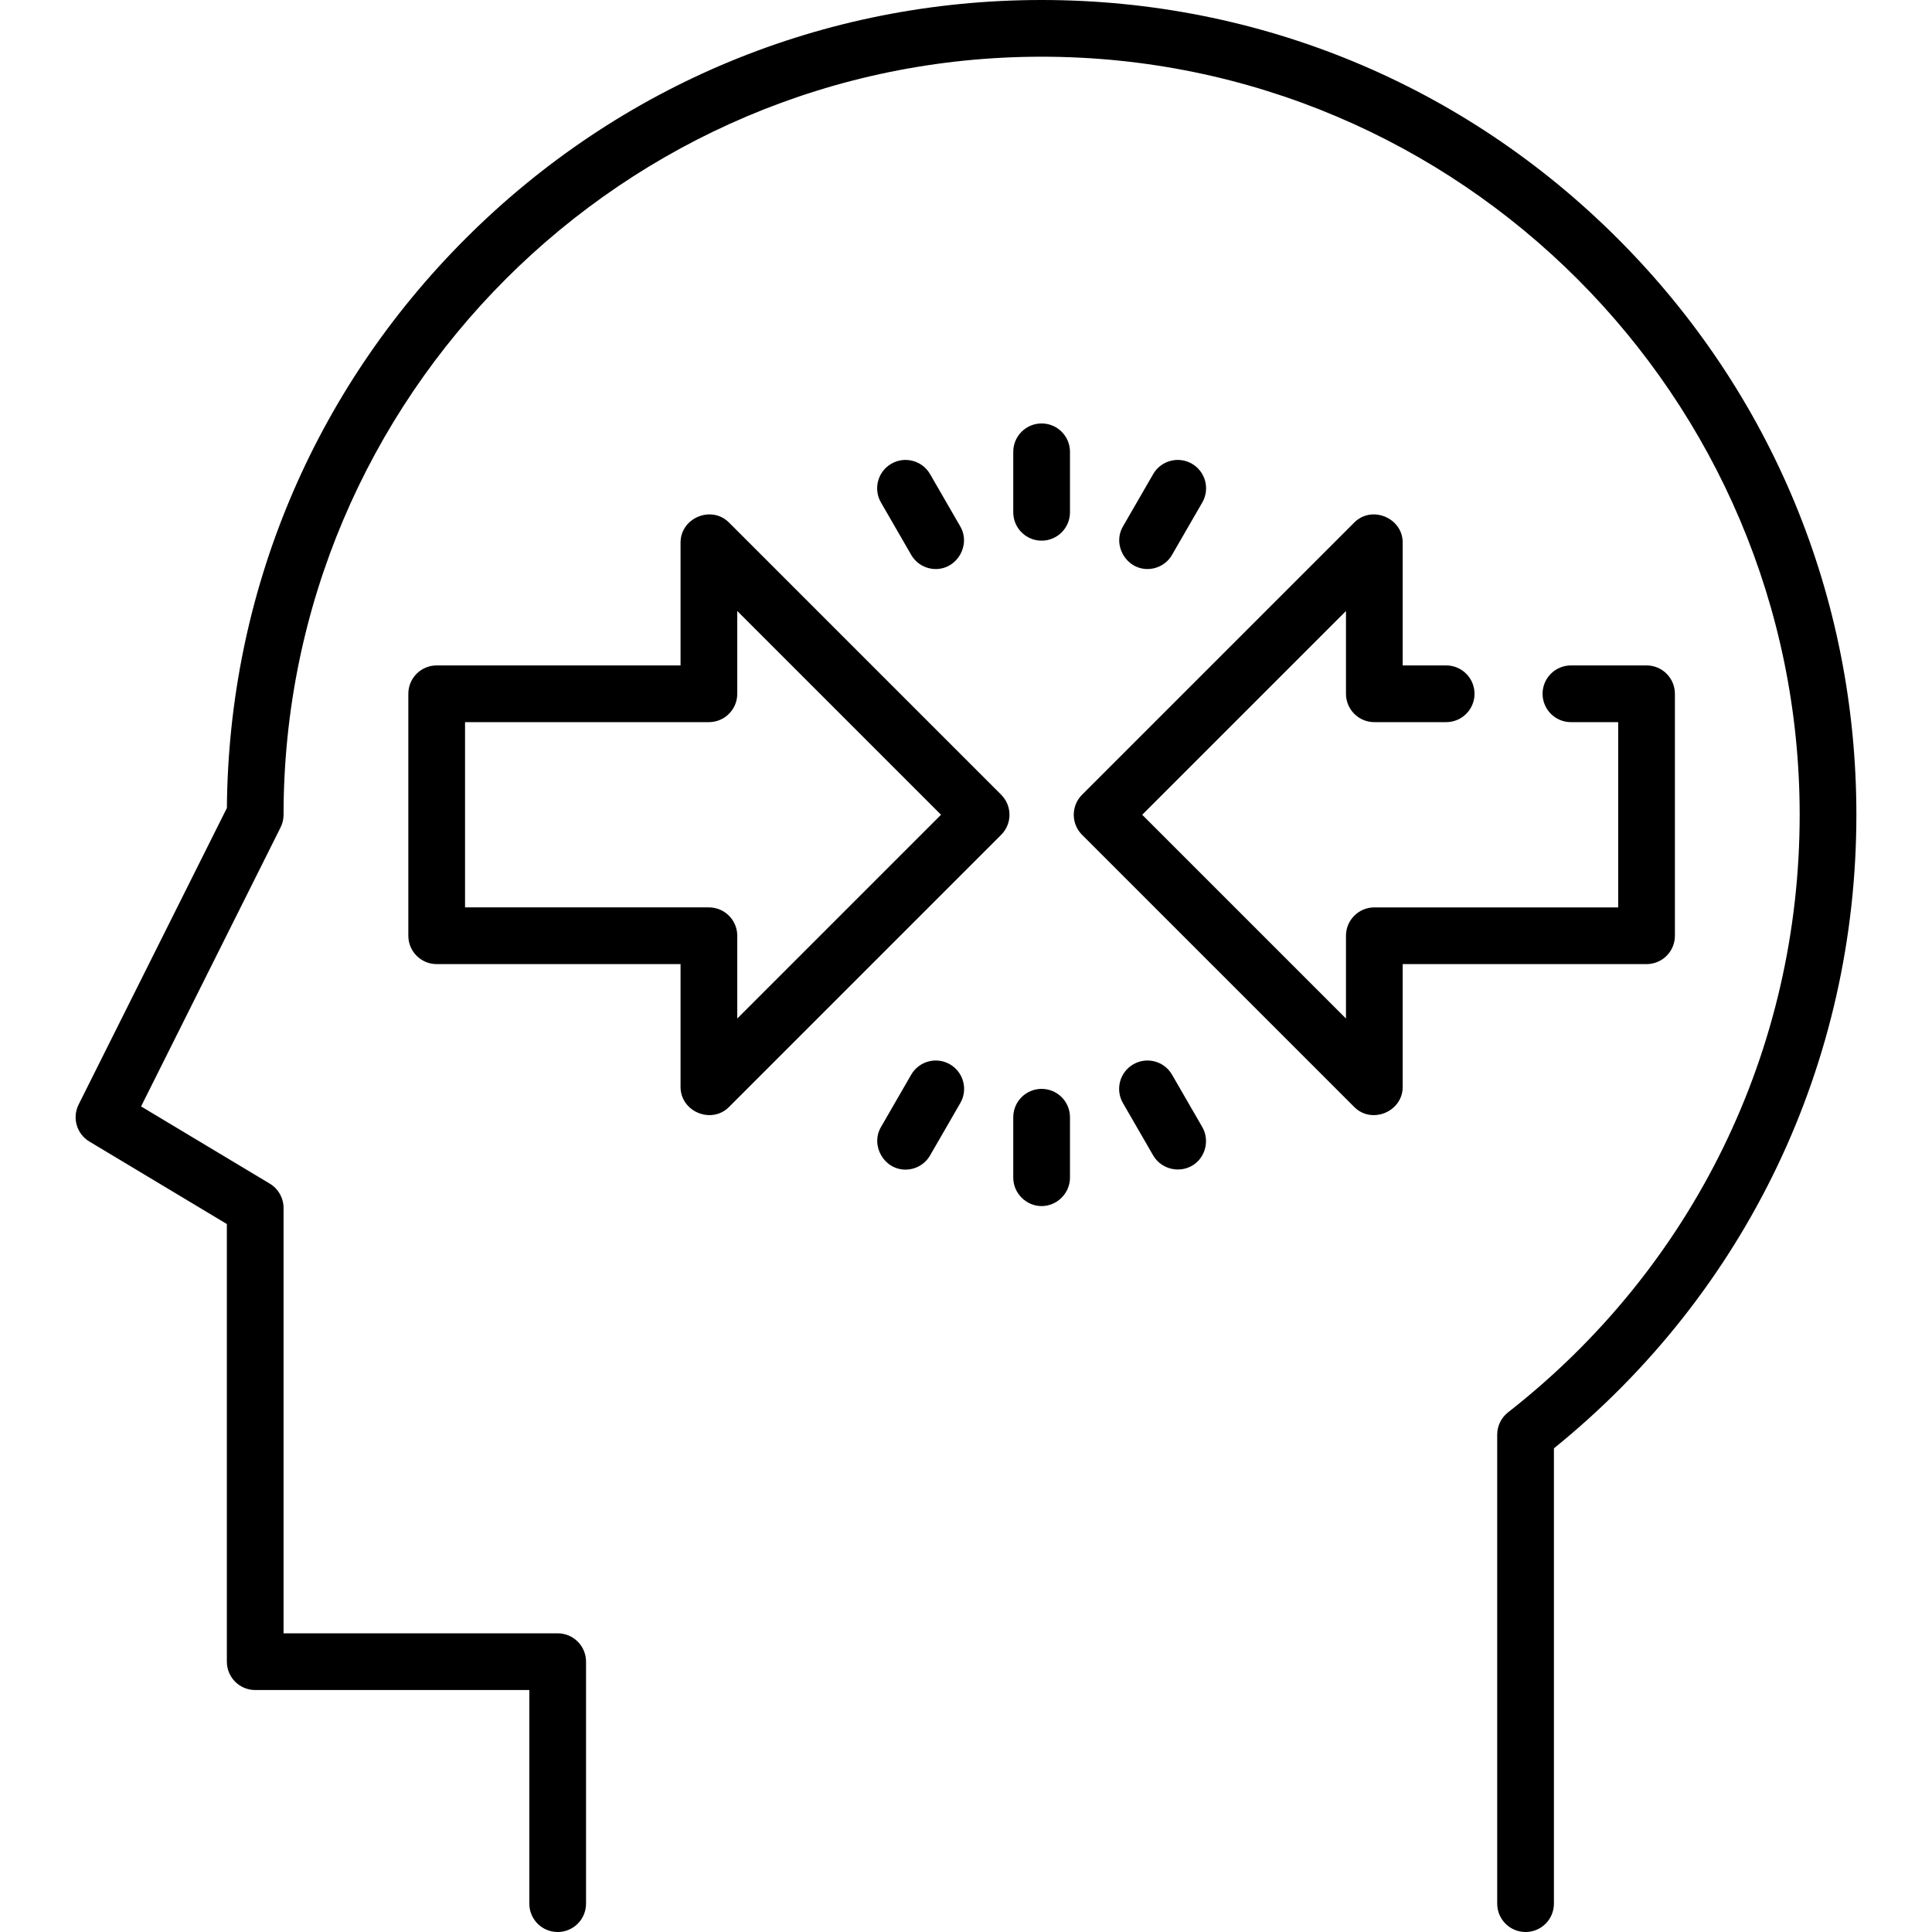 <?xml version="1.0" encoding="iso-8859-1"?>
<!-- Generator: Adobe Illustrator 19.0.0, SVG Export Plug-In . SVG Version: 6.00 Build 0)  -->
<svg xmlns="http://www.w3.org/2000/svg" xmlns:xlink="http://www.w3.org/1999/xlink" version="1.1" id="Capa_1" x="0px" y="0px" viewBox="0 0 512 512" style="enable-background:new 0 0 512 512;" xml:space="preserve">
<g>
	<g>
		<path d="M428.719,63.242C387.937,22.46,333.714,0,276.04,0s-111.898,22.46-152.68,63.242    c-40.362,40.362-62.777,93.883-63.234,150.892l-39.292,78.584c-1.756,3.512-0.512,7.784,2.855,9.804l36.43,21.858V440.36    c0,4.15,3.365,7.515,7.515,7.515h72.642v56.611c0,4.15,3.365,7.515,7.515,7.515c4.15,0,7.515-3.365,7.515-7.515V440.36    c0-4.15-3.365-7.515-7.515-7.515H75.147v-112.72c0-2.639-1.385-5.086-3.648-6.444l-34.112-20.467l36.966-73.932    c0.522-1.044,0.794-2.193,0.794-3.361c0-110.772,90.12-200.892,200.892-200.892s200.892,90.12,200.892,200.892    c0,62.247-28.164,119.965-77.27,158.356c-1.822,1.424-2.887,3.608-2.887,5.921v124.287c0,4.15,3.365,7.515,7.515,7.515    c4.15,0,7.515-3.365,7.515-7.515V383.823c50.992-41.246,80.157-102.227,80.157-167.901    C491.961,158.247,469.502,104.024,428.719,63.242z"/>
	</g>
</g>
<g>
	<g>
		<path d="M265.322,210.608l-72.141-72.141c-4.635-4.64-12.828-1.234-12.828,5.313v32.564h-64.626c-4.15,0-7.515,3.365-7.515,7.515    v64.125c0,4.15,3.365,7.515,7.515,7.515h64.626v32.564c0,6.537,8.188,9.955,12.828,5.313l72.141-72.141    C268.257,218.3,268.257,213.542,265.322,210.608z M195.382,269.921v-21.937c0-4.15-3.365-7.515-7.515-7.515h-64.626v-49.096    h64.626c4.15,0,7.515-3.365,7.515-7.515v-21.937l53.999,53.999L195.382,269.921z"/>
	</g>
</g>
<g>
	<g>
		<path d="M436.353,176.344h-20.039c-4.15,0-7.515,3.365-7.515,7.515c0,4.15,3.365,7.515,7.515,7.515h12.524v49.096h-64.626    c-4.15,0-7.515,3.365-7.515,7.515v21.937l-54-54l54-53.999v21.937c0,4.15,3.365,7.515,7.515,7.515h19.037    c4.15,0,7.515-3.365,7.515-7.515c0-4.15-3.365-7.515-7.515-7.515h-11.522v-32.564c0-6.549-8.191-9.951-12.828-5.313    l-72.141,72.141c-2.935,2.935-2.935,7.693,0,10.627l72.141,72.141c4.639,4.641,12.828,1.223,12.828-5.313v-32.564h64.626    c4.15,0,7.515-3.365,7.515-7.515v-64.125C443.867,179.709,440.503,176.344,436.353,176.344z"/>
	</g>
</g>
<g>
	<g>
		<path d="M276.04,288.564c-4.15,0-7.515,3.365-7.515,7.515v16.031c0,4.095,3.42,7.515,7.515,7.515c4.095,0,7.515-3.42,7.515-7.515    v-16.031C283.554,291.928,280.19,288.564,276.04,288.564z"/>
	</g>
</g>
<g>
	<g>
		<path d="M318.619,298.687l-8.017-13.883c-2.075-3.595-6.671-4.825-10.265-2.75c-3.594,2.075-4.825,6.671-2.75,10.265l8.016,13.883    c2.208,3.825,7.402,4.914,10.967,2.292C319.614,306.256,320.506,301.957,318.619,298.687z"/>
	</g>
</g>
<g>
	<g>
		<path d="M251.742,282.053c-3.594-2.076-8.19-0.844-10.265,2.75l-8.016,13.883c-2.833,4.906,0.802,11.273,6.501,11.273    c2.597,0,5.123-1.349,6.515-3.758l8.016-13.883C256.568,288.724,255.336,284.128,251.742,282.053z"/>
	</g>
</g>
<g>
	<g>
		<path d="M276.04,112.219c-4.15,0-7.515,3.365-7.515,7.515v16.031c0,4.15,3.365,7.515,7.515,7.515c4.15,0,7.515-3.365,7.515-7.515    v-16.031C283.554,115.584,280.19,112.219,276.04,112.219z"/>
	</g>
</g>
<g>
	<g>
		<path d="M315.867,122.892c-3.594-2.076-8.19-0.844-10.265,2.75l-8.016,13.883c-2.833,4.905,0.801,11.273,6.501,11.273    c2.597,0,5.123-1.349,6.515-3.758l8.016-13.883C320.693,129.563,319.462,124.967,315.867,122.892z"/>
	</g>
</g>
<g>
	<g>
		<path d="M254.492,139.526l-8.016-13.883c-2.075-3.594-6.671-4.825-10.265-2.75c-3.594,2.075-4.825,6.671-2.75,10.265l8.016,13.883    c1.393,2.411,3.919,3.758,6.515,3.758C253.69,150.799,257.324,144.431,254.492,139.526z"/>
	</g>
</g>
<g>
</g>
<g>
</g>
<g>
</g>
<g>
</g>
<g>
</g>
<g>
</g>
<g>
</g>
<g>
</g>
<g>
</g>
<g>
</g>
<g>
</g>
<g>
</g>
<g>
</g>
<g>
</g>
<g>
</g>
</svg>
